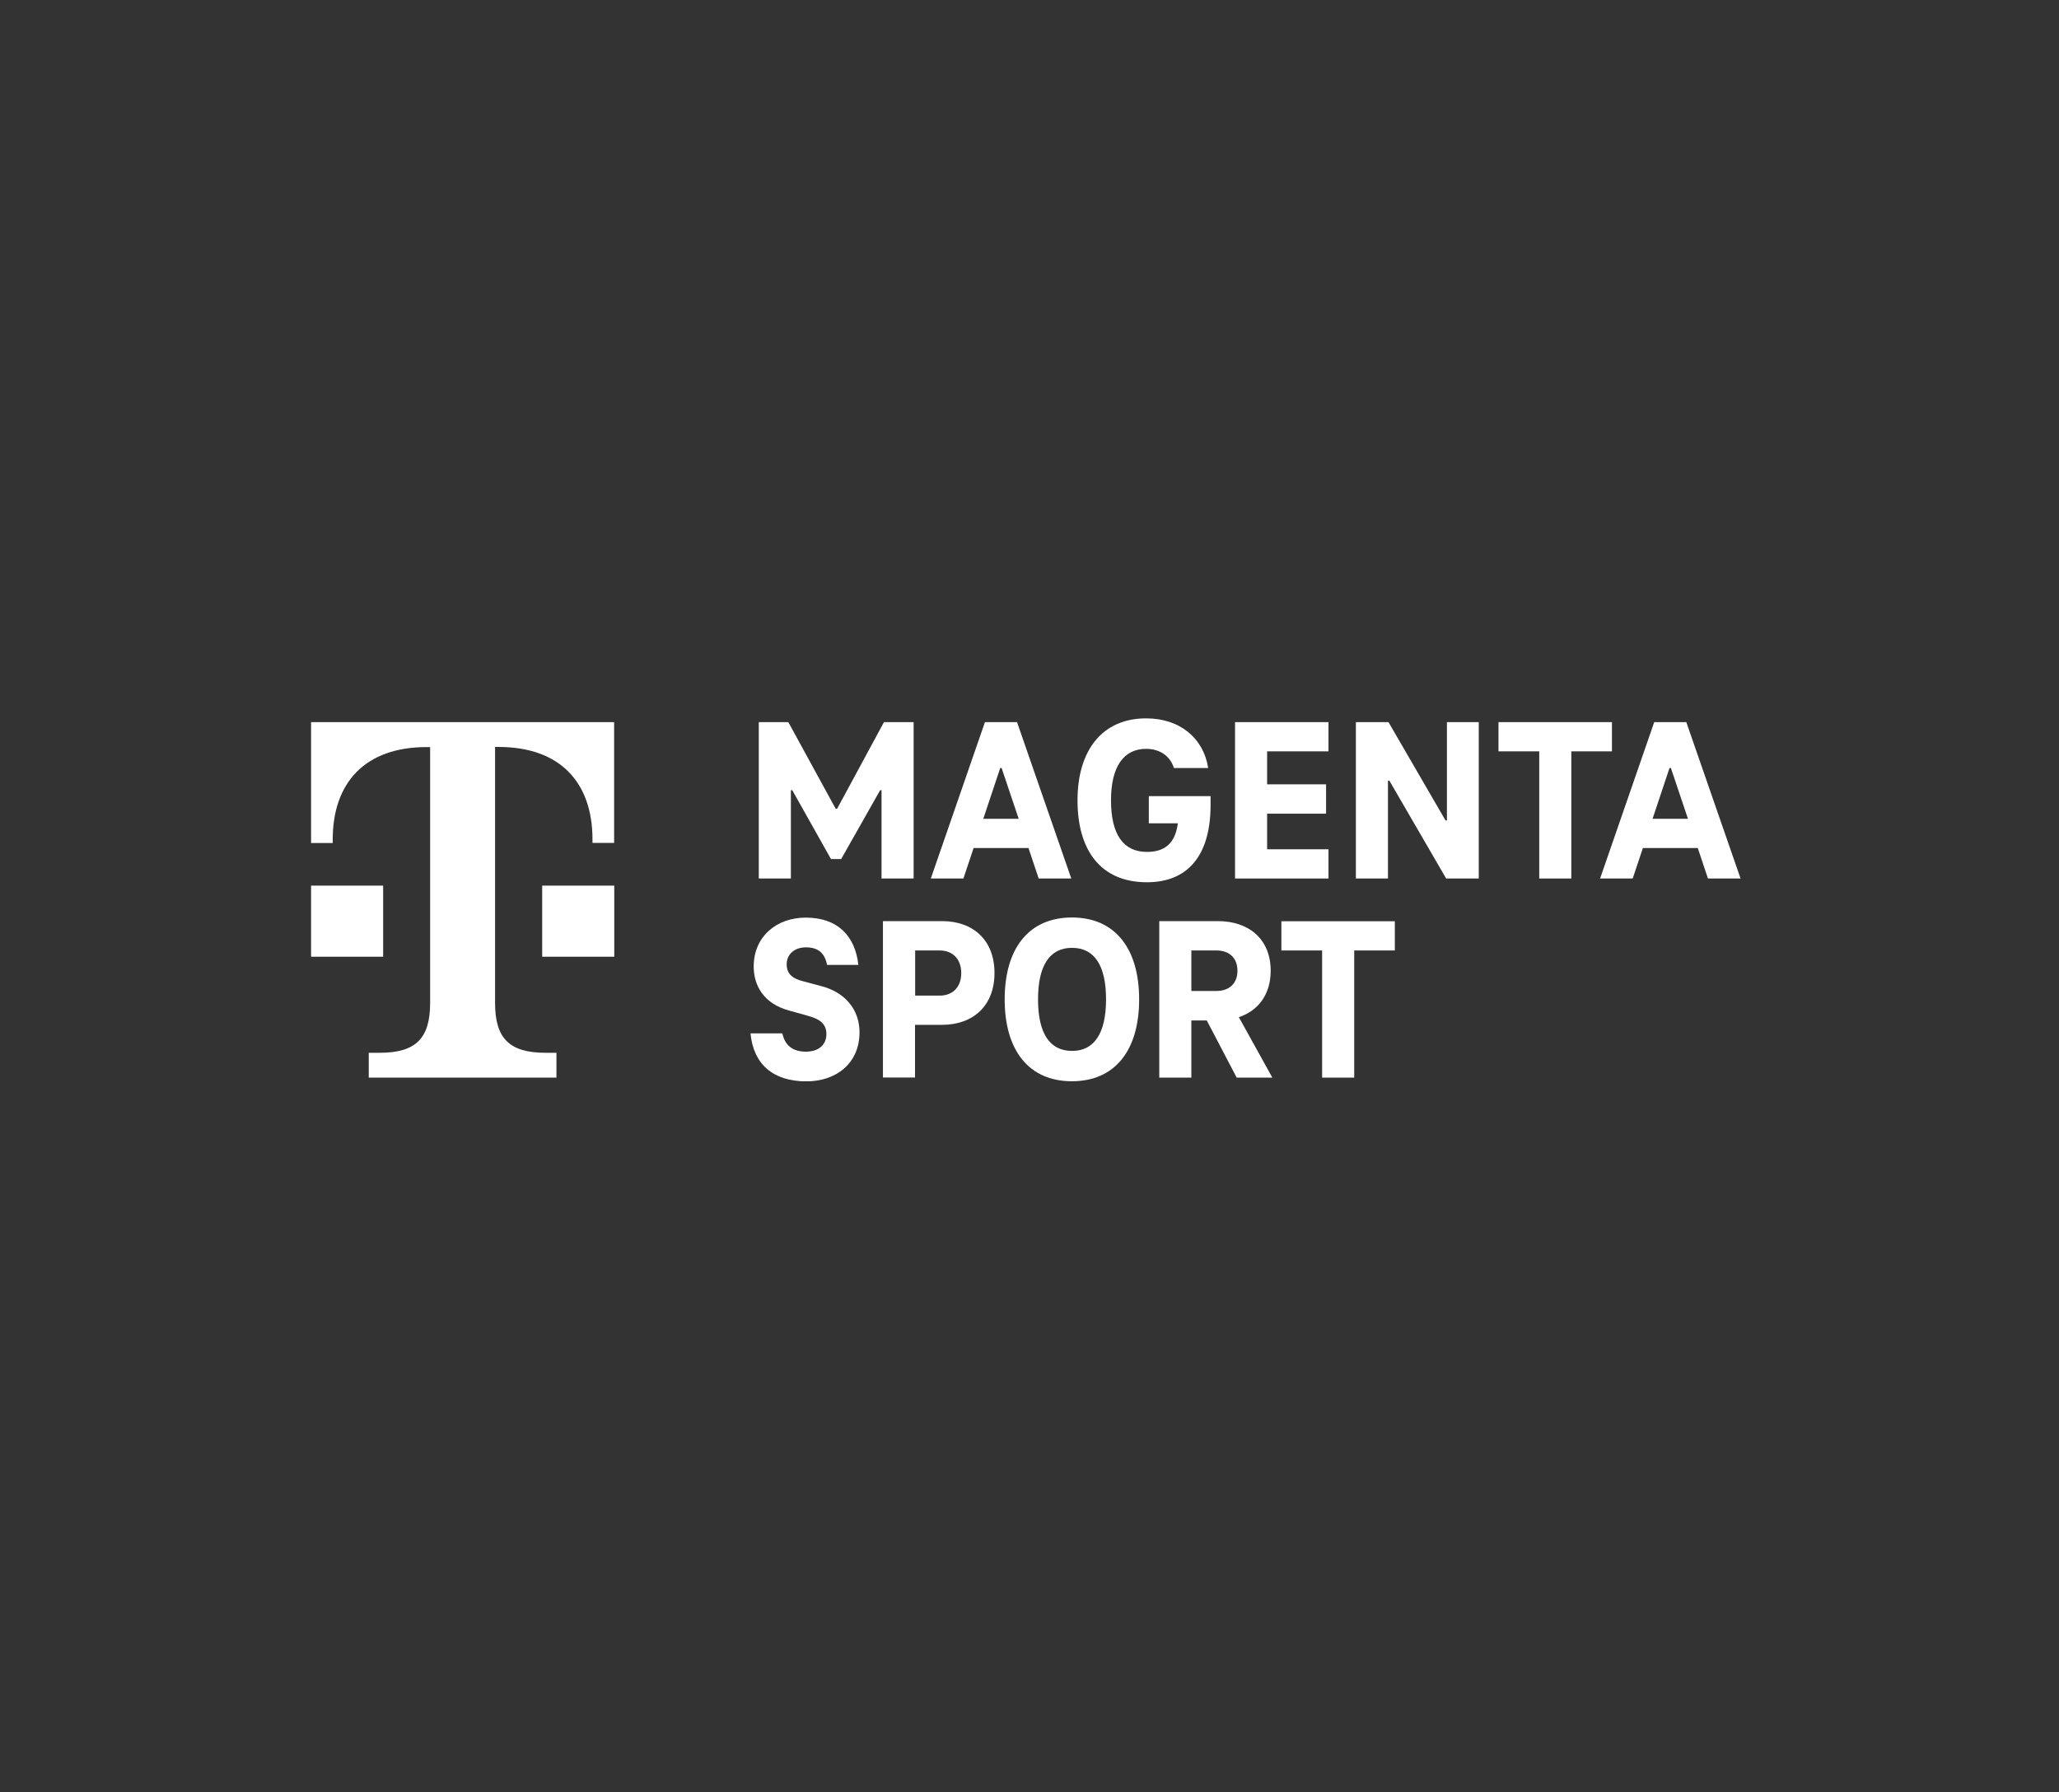 <?xml version="1.0" encoding="UTF-8"?>
<svg width="278" height="242" viewBox="0 0 278 242" fill="none" xmlns="http://www.w3.org/2000/svg">
<rect x="0" y="0" width="278" height="242" fill="#333333" stroke="none"/>
<g clip-path="url(#clip0_1108_30143)">
<path d="M119.35 97.508H123.356V118.622H119.023V106.702H118.834L113.573 115.997H112.197L106.971 106.702H106.782V118.622H102.449V97.508H106.438L112.834 109.208H113.023L119.35 97.508Z" fill="white"/>
<path d="M140.239 118.622L138.864 114.507H131.453L130.078 118.622H125.677L132.984 97.508H137.316L144.64 118.622H140.239ZM132.76 110.562H137.54L135.236 103.705H135.047L132.76 110.562Z" fill="white"/>
<path d="M155.11 107.498H163.449V108.666C163.449 115.659 160.268 119.13 154.852 119.13C148.629 119.13 145.482 114.829 145.482 108.073C145.482 101.318 148.818 97 154.749 97C159.374 97 162.52 99.743 163.122 103.705H158.497C158.016 102.13 156.64 101.114 154.749 101.114C151.706 101.114 150.004 103.519 150.004 108.073C150.004 112.628 151.637 115.032 154.852 115.032C157.156 115.032 158.669 113.982 159.03 111.172H155.11V107.498V107.498Z" fill="white"/>
<path d="M179.369 101.453H171.083V105.906H179.043V109.868H171.083V114.677H179.369V118.622H166.75V97.508H179.369V101.453Z" fill="white"/>
<path d="M195.359 97.508H199.657V118.622H195.256L187.588 105.415H187.399V118.622H183.066V97.508H187.468L195.17 110.782H195.359V97.508V97.508Z" fill="white"/>
<path d="M202.321 101.453V97.508H217.64V101.453H212.155V118.622H207.823V101.453H202.321Z" fill="white"/>
<path d="M230.603 118.622L229.228 114.507H221.818L220.442 118.622H216.041L223.348 97.508H227.68L235.004 118.622H230.603ZM223.124 110.562H227.904L225.6 103.705H225.411L223.124 110.562Z" fill="white"/>
<path d="M101.332 139.532H105.63C106.008 141.31 107.195 142.004 108.811 142.004C110.633 142.004 111.579 140.988 111.579 139.634C111.579 138.245 110.685 137.585 109.017 137.145L106.541 136.451C103.137 135.536 101.762 133.098 101.762 130.508C101.762 126.495 104.805 123.904 108.794 123.904C113.126 123.904 115.464 126.41 115.894 130.288H111.665C111.373 128.713 110.479 127.917 108.811 127.917C107.332 127.917 106.215 128.798 106.215 130.22C106.215 131.642 107.212 132.184 108.398 132.489L110.874 133.149C114.089 133.979 116.049 136.315 116.049 139.38C116.049 143.613 112.868 146.017 108.862 146.017C104.358 146 101.727 143.697 101.332 139.532Z" fill="white"/>
<path d="M127.207 124.378C131.35 124.378 134.273 126.901 134.273 131.388C134.273 135.841 131.35 138.381 127.207 138.381H123.544V145.492H119.212V124.378H127.207ZM126.897 134.436C128.53 134.436 129.785 133.369 129.785 131.405C129.785 129.407 128.53 128.34 126.897 128.34H123.562V134.436H126.897Z" fill="white"/>
<path d="M135.648 134.944C135.648 128.12 138.863 123.887 144.726 123.887C150.589 123.887 153.804 128.12 153.804 134.944C153.804 141.767 150.589 146 144.726 146C138.863 146 135.648 141.767 135.648 134.944ZM149.334 134.944C149.334 130.321 147.735 127.985 144.743 127.985C141.752 127.985 140.153 130.321 140.153 134.944C140.153 139.566 141.752 141.903 144.743 141.903C147.718 141.903 149.334 139.566 149.334 134.944Z" fill="white"/>
<path d="M171.788 145.509H166.974L162.933 137.788H160.853V145.509H156.521V124.378H164.446C168.624 124.378 171.564 126.817 171.564 131.083C171.564 134.3 169.862 136.484 167.266 137.348L171.788 145.509ZM160.853 128.34V133.809H164.257C165.925 133.809 167.077 132.827 167.077 131.083C167.077 129.306 165.925 128.34 164.257 128.34H160.853Z" fill="white"/>
<path d="M173.008 128.34V124.395H188.326V128.34H182.842V145.509H178.509V128.34H173.008Z" fill="white"/>
<path d="M51.748 129.187H42V119.587H46.865H51.731V129.187H51.748ZM42 97.508V113.83H44.923V113.356C44.923 105.669 49.307 100.877 57.594 100.877H58.075V135.435C58.075 140.226 56.132 142.157 51.25 142.157H49.788V145.509H75.13V142.157H73.669C68.803 142.157 66.843 140.243 66.843 135.435V100.861H67.325C75.612 100.861 79.996 105.652 79.996 113.339V113.813H82.918V97.508H42ZM73.188 129.187H82.936V119.587H78.07H73.205V129.187H73.188Z" fill="white"/>
</g>
<defs>
<clipPath id="clip0_1108_30143">
<rect width="193.005" height="49" fill="white" transform="translate(42 97)"/>
</clipPath>
</defs>
</svg>
